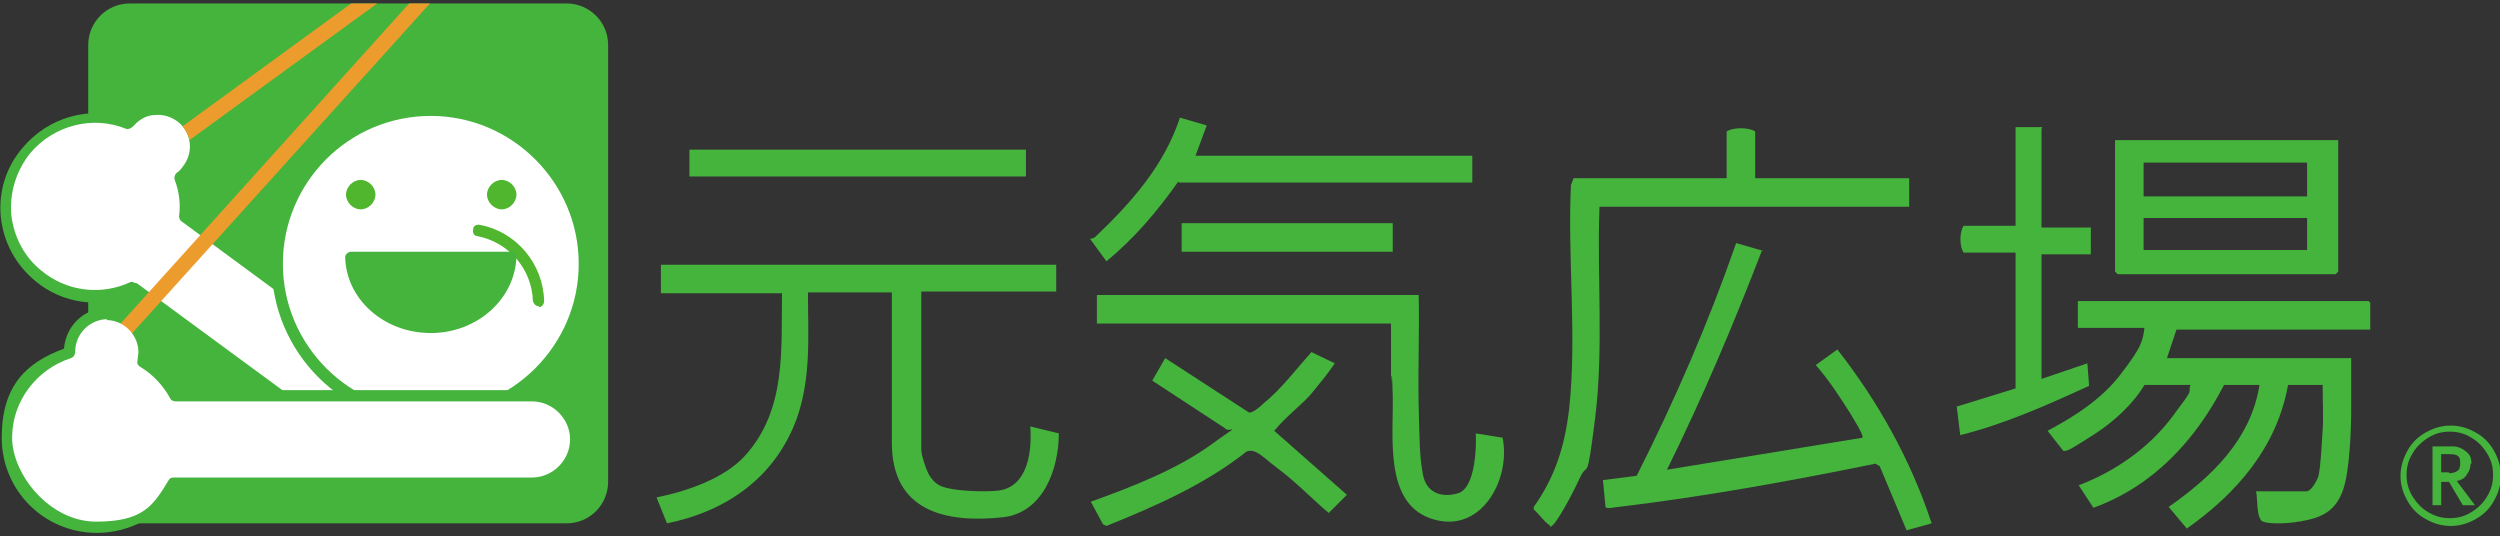<?xml version="1.0" encoding="UTF-8"?>
<svg id="_レイヤー_2" xmlns="http://www.w3.org/2000/svg" version="1.1" viewBox="0 0 289 62">
  <rect x="0" y="0" width="289" height="62" fill="#333333" stroke="none"/>
  <!-- Generator: Adobe Illustrator 29.5.1, SVG Export Plug-In . SVG Version: 2.1.0 Build 141)  -->
  <defs>
    <style>
      .st0 {
        fill: #4fb62e;
      }

      .st1 {
        fill: #ec9c2d;
      }

      .st2 {
        fill: #44b43d;
      }

      .st3 {
        fill: #fff;
      }

      .st4 {
        isolation: isolate;
      }
    </style>
  </defs>
  <g>
    <g>
      <path class="st2" d="M274,35v3.1h-22.4l-1.1,3.3h21.3c0,2,0,4,0,6,0,2.4-.2,7-.9,9.1s-1.9,3.1-4.1,3.6-4.4.5-5.2.2-.6-2.8-.8-3.5h5.8c.6,0,1.2-1.2,1.4-1.7.3-1.3.4-4,.5-5.4s0-3.4,0-5.2h-4c-1.3,7.2-5.9,12.5-11.7,16.6l-2.1-2.5c5-3.5,9.5-7.8,10.5-14.1h-4.1c-3.3,6.4-8.2,11.7-15.1,14.2l-1.7-2.6c4.2-1.6,8.1-4.3,10.8-7.9s1.8-2.5,2.1-3.7h-5.3c-1.3,2.2-3.6,4.3-5.8,5.7s-3.2,2.1-3.6,1.9l-1.8-2.3c3.2-1.7,6.3-3.7,8.5-6.6s2.5-3.6,2.7-5.3h-7.7v-3.1h33.6Z"/>
      <path class="st2" d="M122.1,30.4v3.3h-15.6v18.3c0,.6.5,2.1.8,2.7s.8,1.2,1.5,1.5c1.4.6,5.2.7,6.7.5,3.4-.5,3.8-4.7,3.6-7.4l3.3.8c0,4.1-1.8,9.2-6.5,9.7-6.6.7-12.8-.7-12.8-8.6v-17.4h-9.7c0,5,.4,9.8-1.3,14.6-2.5,6.8-8.1,10.7-15,12.1l-1.2-3c3.5-.7,7.9-2.2,10.3-4.9,4.7-5.3,4.1-12.1,4.2-18.7h-14v-3.3h45.7Z"/>
      <path class="st2" d="M202.9,20.6h17.8v3.3h-35.8c-.3,8,.5,16.4-.5,24.4s-.8,4.8-1.8,7-2.6,5-3.1,5.4-.1.2-.4,0c-.6-.4-1.2-1.3-1.8-1.8v-.3c2.5-3.5,3.6-7.1,4.1-11.4.9-8.4-.2-17.4.2-25.8l.3-.8h17.7v-5.4c.7-.5,2.6-.5,3.3,0v5.4Z"/>
      <path class="st2" d="M270.3,16.2v15.2l-.3.3h-25.2l-.3-.3v-15.2h25.9ZM266.7,18.8h-18.9v3.9h18.9v-3.9ZM266.7,25.2h-18.9v3.7h18.9v-3.7Z"/>
      <path class="st2" d="M203.7,28.9c-3.3,8.6-6.9,17.1-11,25.4l22.6-3.7c.2-.3-1.2-2.4-1.4-2.8-1.2-1.9-2.5-3.9-4-5.6l2.5-1.8c4.7,6,8.5,12.8,10.9,20.1l-2.9.8-3.1-7.4-.5-.3c-9.8,2-19.7,3.8-29.7,5-.3,0-1.4.3-1.5,0l-.3-3.1,3.9-.5c4.4-8.7,8.3-17.7,11.5-26.9l3.1.9Z"/>
      <path class="st2" d="M164,34.1c.1,4.3-.1,8.6,0,12.8s.1,5.9.5,8,2.2,2.7,4.1,2.1,2.1-5.2,2-6.9l3.1.5c1,4.9-2.6,11.4-8.4,9.3-5.3-1.9-4.2-9.5-4.3-14.1s-.2-1-.2-1.5c0-2.3,0-4.6,0-6.9h-34v-3.3h37.3Z"/>
      <path class="st2" d="M236,14.9v11.4h5.7v3.1h-5.7v14.4l5.3-1.8.2,2.6c-4.8,2.2-9.7,4.4-14.9,5.7l-.4-3.3,6.8-2.1v-15.7h-6c-.5-.7-.5-2.4,0-3.1h6v-11.4h3.1Z"/>
      <path class="st2" d="M154.3,42c-.8,1.2-1.8,2.4-2.7,3.5s-3,2.7-4.3,4.3l8.4,7.4-2.1,2.1c-1.9-1.6-3.7-3.5-5.7-5s-2.7-2.5-3.8-2.1c-4.8,3.8-10.5,6.3-16.2,8.6l-.4-.2-1.4-2.6c4.7-1.7,9.9-3.7,13.9-6.6s2.1-1.2,1.6-1.9l-8.4-5.5,1.5-2.6,9.7,6.3c.5,0,1.3-.7,1.7-1.1,2-1.6,3.8-4,5.5-5.9l2.7,1.3Z"/>
      <path class="st2" d="M136.2,21c-2.4,3.4-5.1,6.6-8.3,9.2l-1.9-2.6c.3,0,.5-.1.7-.3,4.1-3.9,7.9-8.2,9.7-13.7l3.1.9-1.3,3.5h32v3.1h-33.9Z"/>
      <rect class="st2" x="79.7" y="17.3" width="38.9" height="3.1"/>
      <rect class="st2" x="136.6" y="25.8" width="24.4" height="3.3"/>
    </g>
    <g>
      <path class="st2" d="M65.5.4H15c-2.7,0-4.8,2.2-4.8,4.8v50.5c0,2.7,2.2,4.8,4.8,4.8h50.5c2.7,0,4.8-2.2,4.8-4.8V5.2c0-2.7-2.2-4.8-4.8-4.8"/>
      <path class="st2" d="M39,51.2c-.1,0-.3,0-.4-.1l-23.2-17c-3.8,1.6-8.2,1-11.3-1.6-2.3-1.9-3.7-4.5-4-7.4-.3-2.9.6-5.8,2.5-8,3-3.6,7.8-4.9,12.1-3.4.8-.9,1.9-1.4,3.2-1.6,1.3-.1,2.6.3,3.6,1.1,2.1,1.7,2.4,4.9.7,7-.2.2-.4.4-.6.6.4,1.3.5,2.7.5,4l23.3,17.1c.3.2.4.6.1.9l-6,8.1c-.1.2-.3.3-.5.3"/>
      <path class="st3" d="M15.5,32.7c.1,0,.3,0,.4.1l23,16.9,5.2-7.1-23.1-17c-.2-.1-.3-.4-.3-.6.2-1.4,0-2.9-.5-4.2-.1-.3,0-.6.2-.8.3-.2.5-.4.7-.7,1.3-1.6,1.1-3.9-.5-5.2-.8-.6-1.7-.9-2.7-.8-1,0-1.9.6-2.5,1.3-.2.2-.6.4-.8.3-3.9-1.6-8.4-.4-11.1,2.8-1.6,2-2.4,4.5-2.2,7.1.3,2.6,1.5,4.9,3.5,6.5,2.9,2.4,6.9,2.9,10.3,1.3,0,0,.2,0,.3,0"/>
      <path class="st2" d="M49.8,49c-10.2,0-18.4-8.3-18.4-18.4s8.3-18.4,18.4-18.4,18.4,8.3,18.4,18.4-8.3,18.4-18.4,18.4"/>
      <path class="st3" d="M49.8,13.4c-9.5,0-17.1,7.7-17.1,17.1s7.7,17.1,17.1,17.1,17.1-7.7,17.1-17.1-7.7-17.1-17.1-17.1"/>
      <path class="st2" d="M11.2,61.6C5.1,61.6.2,56.7.2,50.6s2.9-8.7,7.2-10.3c.2-2.6,2.3-4.7,5-4.7s5,2.2,5,5,0,.6,0,.9c1.4.9,2.6,2.2,3.4,3.6h40.8c3.1,0,5.7,2.6,5.7,5.7s-2.6,5.7-5.7,5.7H20.5c-2,3.2-5.5,5.1-9.3,5.1"/>
      <path class="st1" d="M14.3,39.6L49.7.4h-2.4L13.4,38c.4.4.7,1,.9,1.6"/>
      <path class="st3" d="M12.4,36.9c-2,0-3.7,1.7-3.7,3.7h0c0,.4-.2.7-.5.8-4,1.3-6.8,5-6.8,9.2s4.3,9.7,9.7,9.7,6.6-1.8,8.4-4.8c.1-.2.3-.3.6-.3h41.4c2.4,0,4.4-2,4.4-4.4s-2-4.4-4.4-4.4H20.3c-.2,0-.5-.1-.6-.3-.8-1.5-2-2.8-3.5-3.7-.3-.2-.4-.5-.3-.7,0-.3.1-.7.1-1,0-2-1.7-3.7-3.7-3.7"/>
      <path class="st1" d="M21.9,16.2L43.6.4h-3l-19.5,14.2c.4.5.7,1,.8,1.6"/>
      <path class="st0" d="M41.7,20.8c-.9,0-1.7.8-1.7,1.7s.8,1.7,1.7,1.7,1.7-.8,1.7-1.7-.8-1.7-1.7-1.7"/>
      <path class="st0" d="M58,20.8c-.9,0-1.7.8-1.7,1.7s.8,1.7,1.7,1.7,1.7-.8,1.7-1.7-.8-1.7-1.7-1.7"/>
      <path class="st0" d="M62.3,35.4c-.4,0-.6-.3-.7-.6-.1-3.7-2.8-6.8-6.4-7.5-.4,0-.6-.4-.5-.8,0-.4.4-.6.8-.5,4.2.8,7.3,4.5,7.4,8.8,0,.4-.3.7-.6.7h0"/>
      <path class="st2" d="M59.1,29.1h-18.6c-.4.1-.6.4-.6.6s0,0,0,0c.1,4.9,4.5,8.8,9.9,8.8s9.8-4,9.9-8.9c0,0,0,0,0,0,0-.3-.3-.6-.6-.6"/>
    </g>
  </g>
  <g class="st4">
    <path class="st2" d="M277.5,55c0-1,.3-2,.8-2.9.5-.9,1.2-1.6,2.1-2.1.9-.5,1.8-.8,2.9-.8s2,.3,2.9.8c.9.5,1.6,1.2,2.1,2.1.5.9.8,1.8.8,2.9s-.3,2-.8,2.9c-.5.9-1.2,1.6-2.1,2.1-.9.5-1.8.8-2.9.8s-2-.3-2.9-.8c-.9-.5-1.6-1.2-2.1-2.1-.5-.9-.8-1.8-.8-2.9h0ZM278.2,54.9c0,.9.2,1.7.7,2.5.5.8,1.1,1.4,1.8,1.8.8.5,1.6.7,2.5.7s1.7-.2,2.5-.7c.8-.5,1.4-1.1,1.8-1.8.5-.8.7-1.6.7-2.5s-.2-1.7-.7-2.5c-.5-.8-1.1-1.4-1.8-1.8-.8-.5-1.6-.7-2.5-.7s-1.7.2-2.5.7c-.8.5-1.4,1.1-1.8,1.8-.5.8-.7,1.6-.7,2.5h0ZM285.6,53.6c0,.4-.1.8-.4,1.2-.2.4-.6.7-1.2.8l2.1,2.8h-1.4l-1.6-2.7h-.9v2.7h-1v-6.8h1.8c.1,0,.3,0,.5,0,.7,0,1.3.3,1.8.8.3.3.4.7.4,1.2h0ZM283.1,54.7c.6,0,1-.2,1.2-.5,0-.1.1-.3.1-.6s0-.5-.1-.7c-.2-.3-.5-.4-1.1-.4h-1v2.1h.9Z"/>
  </g>
</svg>